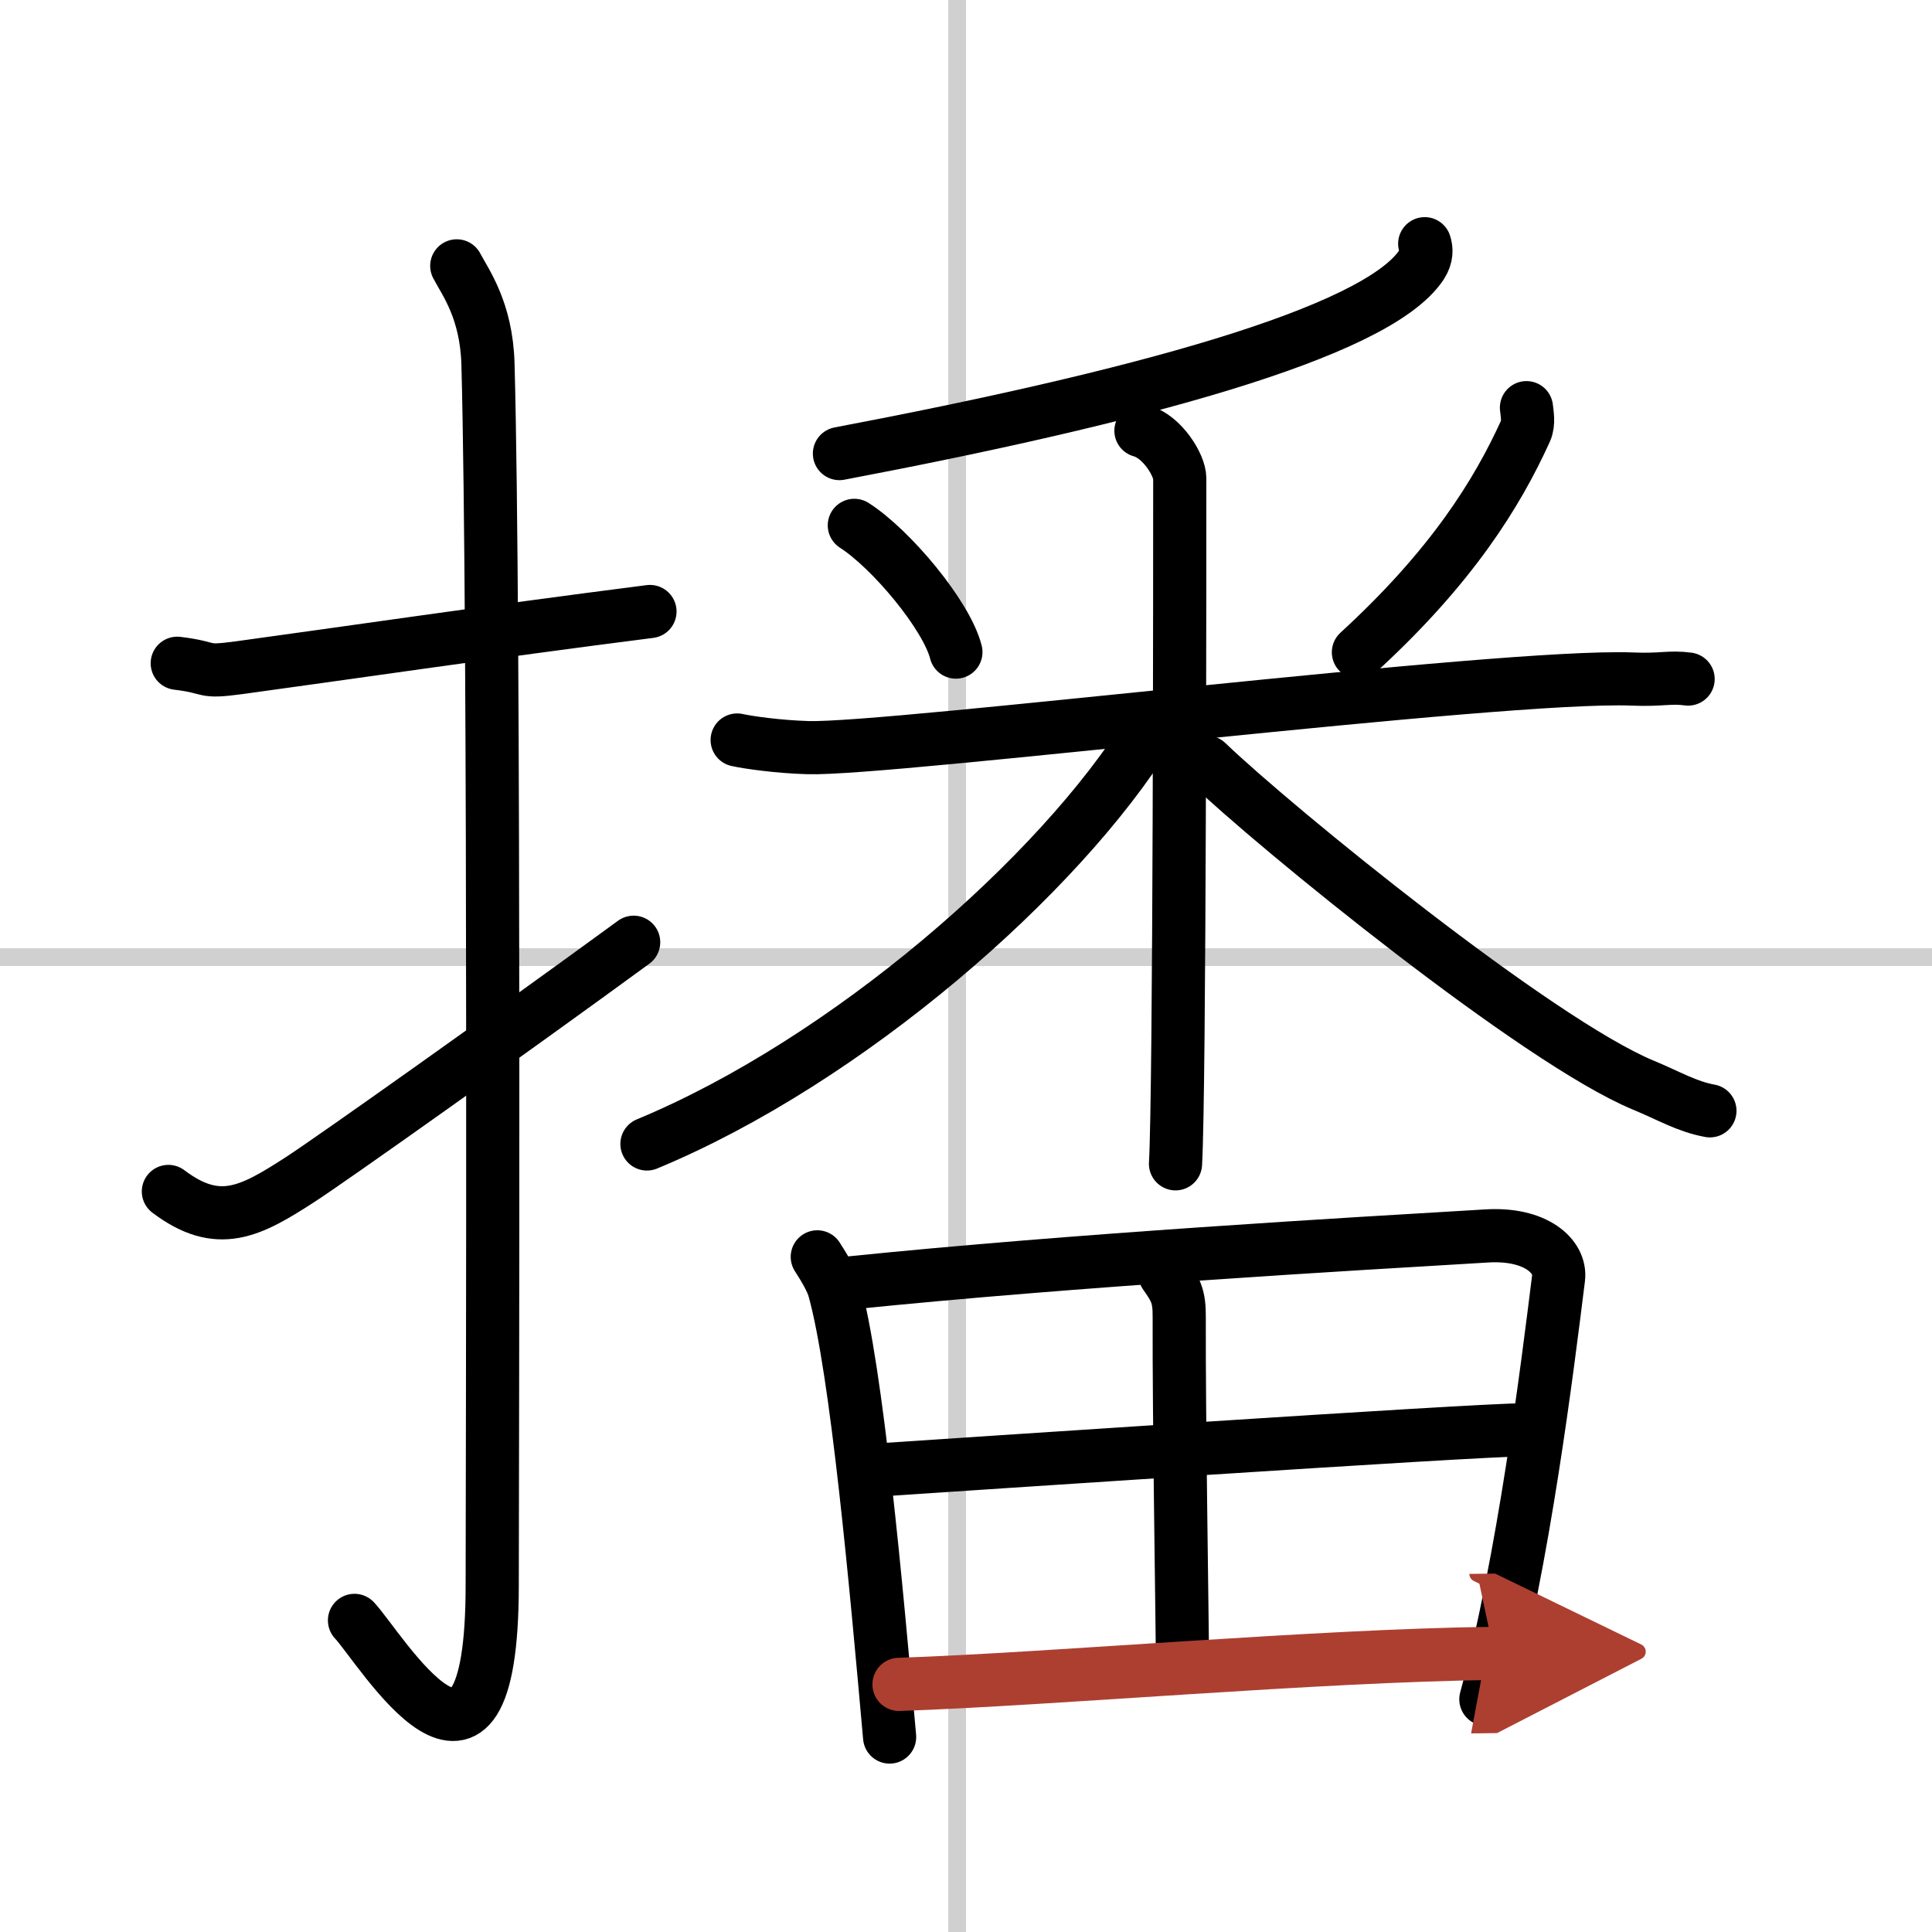 <svg width="400" height="400" viewBox="0 0 109 109" xmlns="http://www.w3.org/2000/svg"><defs><marker id="a" markerWidth="4" orient="auto" refX="1" refY="5" viewBox="0 0 10 10"><polyline points="0 0 10 5 0 10 1 5" fill="#ad3f31" stroke="#ad3f31"/></marker></defs><g fill="none" stroke="#000" stroke-linecap="round" stroke-linejoin="round" stroke-width="3"><rect width="100%" height="100%" fill="#fff" stroke="#fff"/><line x1="54" x2="54" y2="109" stroke="#d0d0d0" stroke-width="1"/><line x2="109" y1="54" y2="54" stroke="#d0d0d0" stroke-width="1"/><path d="m10 37.42c2.08 0.25 1.27 0.55 3.5 0.25 5.5-0.75 14-2 23.17-3.17"/><path d="m25.77 15c0.48 0.92 1.67 2.49 1.76 5.52 0.4 14.55 0.24 63.94 0.24 68.9 0 14.25-6.32 3.53-7.77 2"/><path d="m9.5 67.22c2.81 2.12 4.62 1.15 7.43-0.67 1.66-1.07 11.79-8.25 18.82-13.39"/><path d="m80.38 13.75c0.1 0.3 0.13 0.71-0.18 1.19-2.56 3.88-16.4 7.53-32.84 10.65"/><path d="m48.2 29.64c2.08 1.33 5.21 5.08 5.73 7.15"/><path d="m86.12 23c0.03 0.32 0.15 0.87-0.05 1.31-1.6 3.52-4.16 7.66-9.43 12.49"/><path d="m41.59 41.75c0.63 0.14 2.31 0.38 3.99 0.43 4.62 0.14 39.16-4.16 46.51-3.87 1.68 0.07 2.1-0.14 3.15 0"/><path d="m64.37 24.3c1.22 0.33 2.19 1.97 2.19 2.68 0 4.19 0 34.51-0.24 38.68"/><path d="m64.82 41.24c-5.03 8.13-17.01 18.61-28.32 23.3"/><path d="M68.09,43C72,46.75,86.75,58.75,92.71,61.22c1.45,0.6,2.45,1.21,3.76,1.45"/><path d="m46.11 70.91c0.29 0.45 0.79 1.25 0.95 1.81 1.28 4.57 2.38 16.85 3.13 25.28"/><path d="m47.96 72.38c12.7-1.3 28.34-2.2 35.92-2.65 2.78-0.17 4.2 1.16 4.05 2.38-0.63 5.06-1.98 15.99-4.1 23.76"/><path d="m65.72 71.89c0.6 0.86 0.82 1.21 0.81 2.42-0.02 5.68 0.18 17.52 0.18 19.37"/><path d="m49.77 82.92c3.31-0.22 33.43-2.25 36.16-2.25"/><path d="m50.72 95.03c8.77-0.3 23.5-1.63 33.58-1.75" marker-end="url(#a)" stroke="#ad3f31"/></g></svg>
